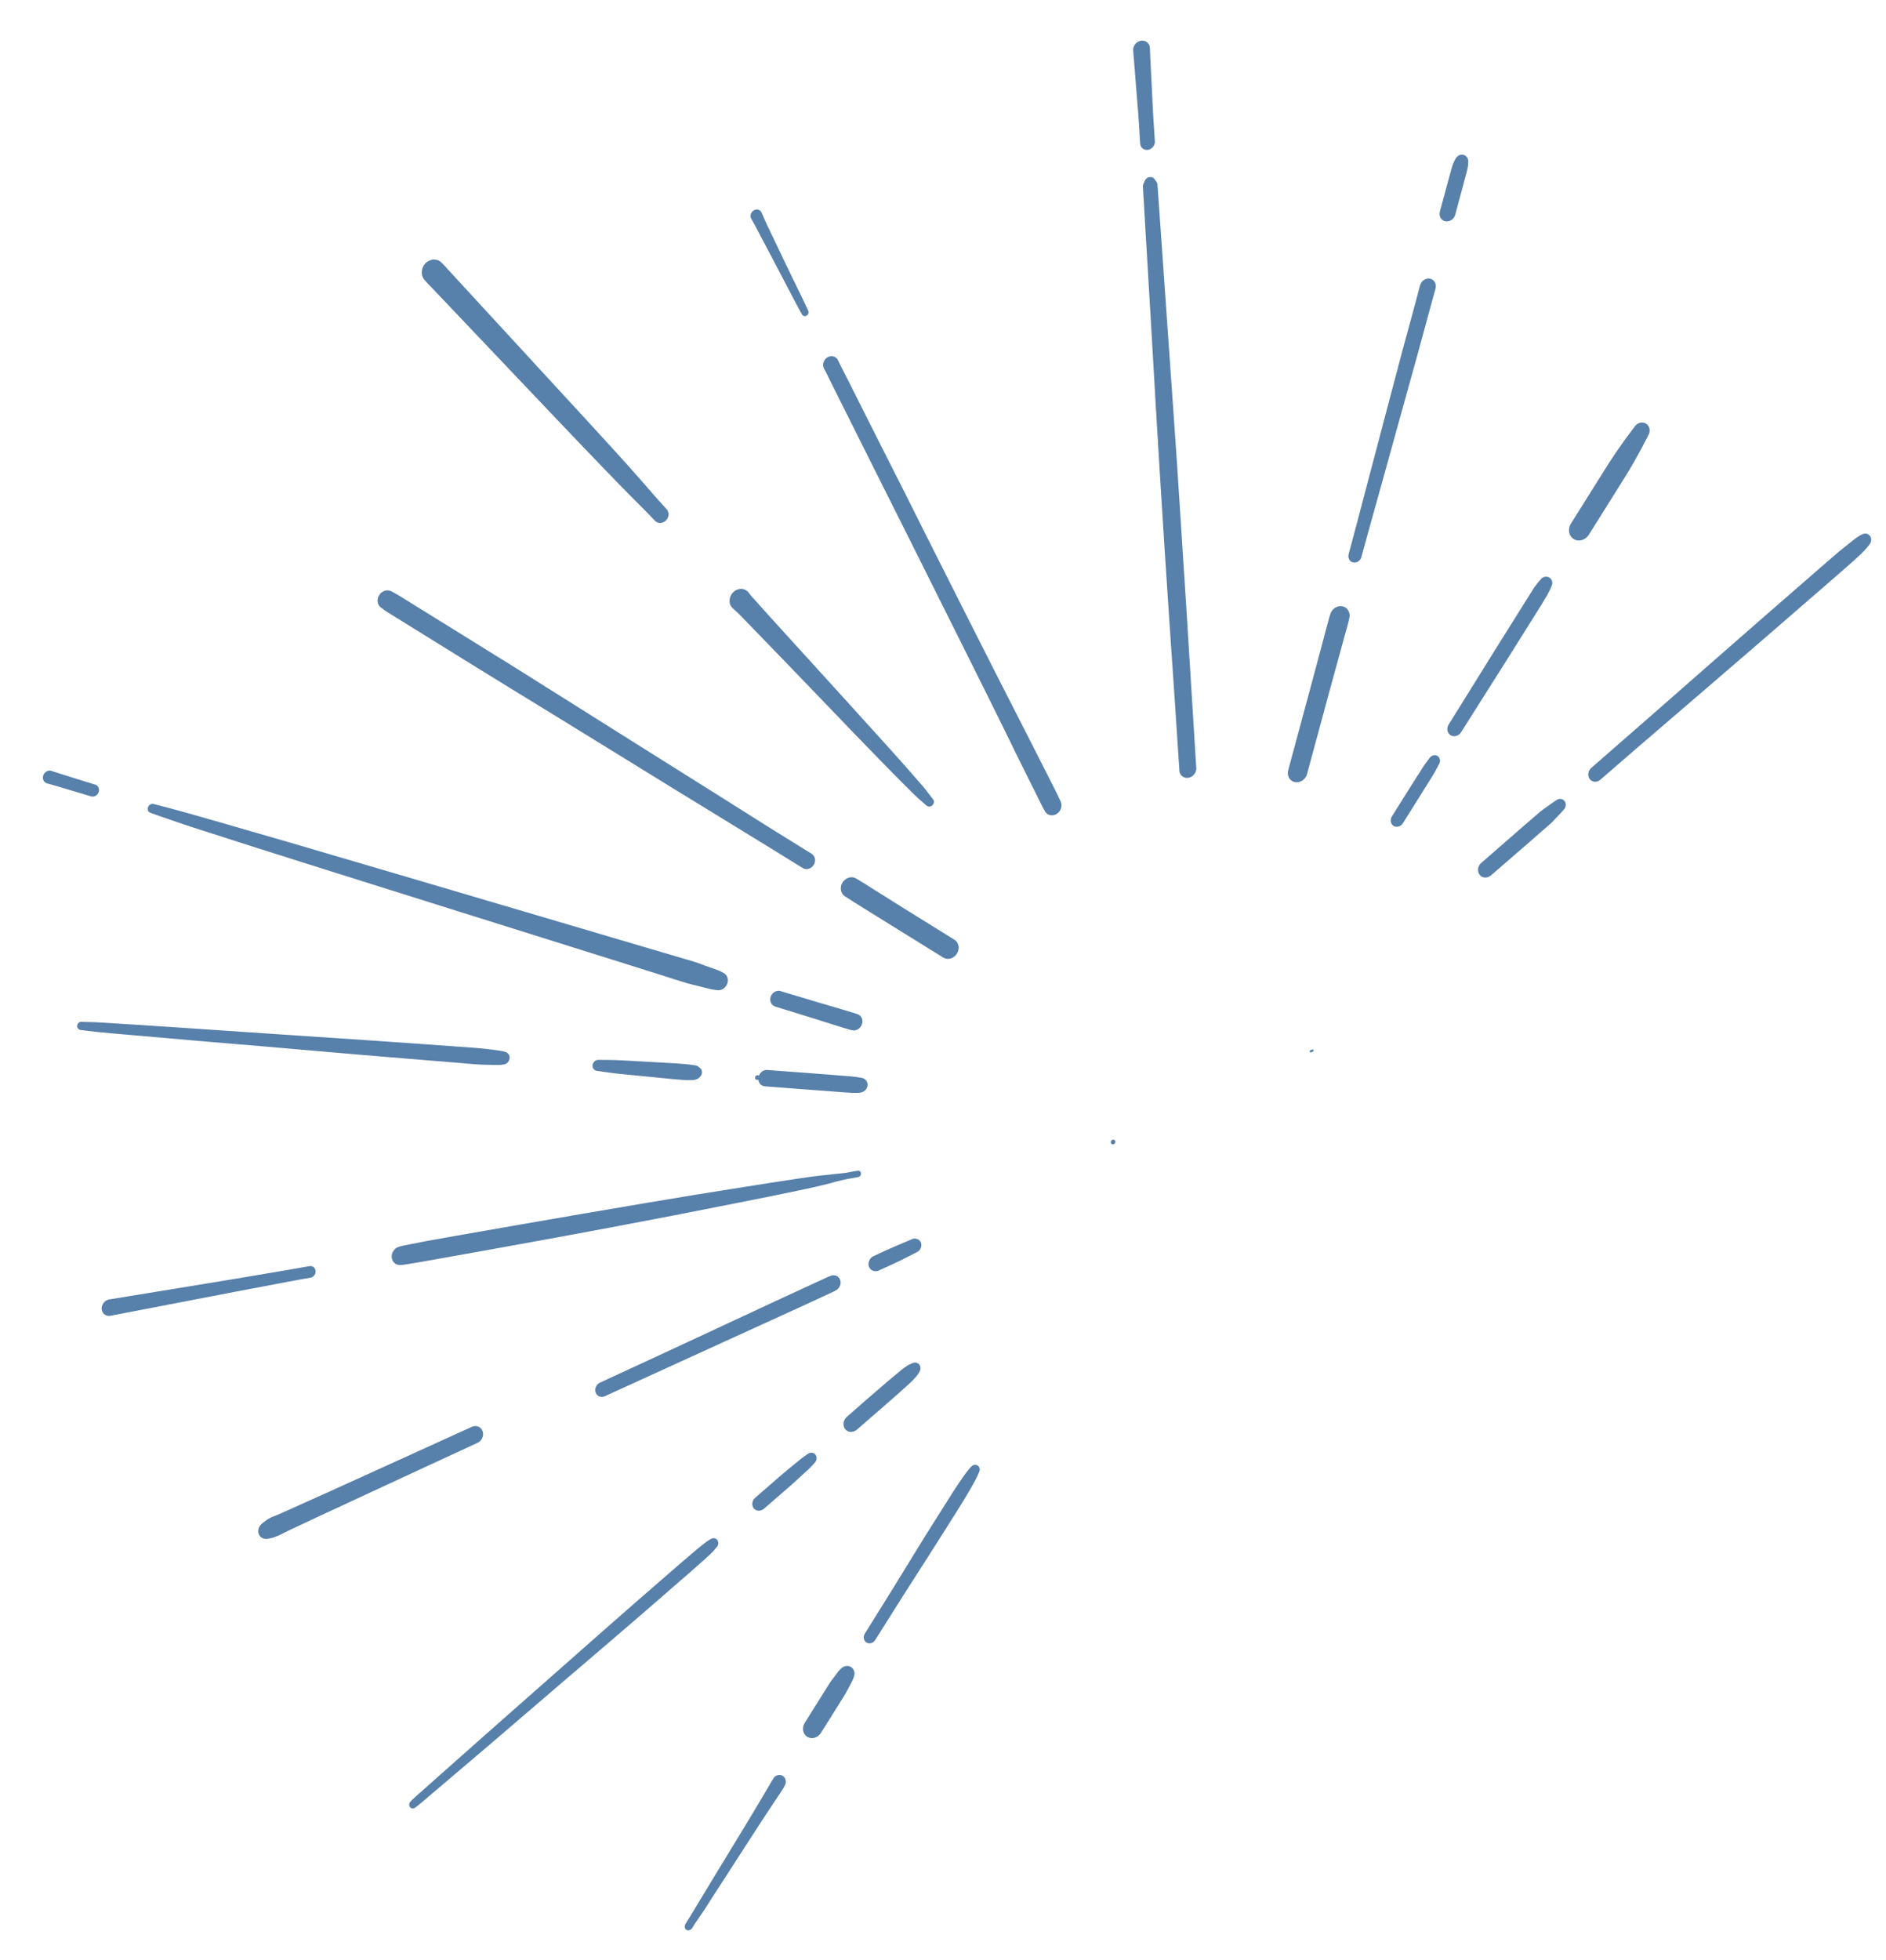 <?xml version="1.0" encoding="UTF-8"?> <svg xmlns="http://www.w3.org/2000/svg" width="77" height="80" viewBox="0 0 77 80" fill="none"><g clip-path="url(#clip0_4_940)"><g clip-path="url(#clip1_4_940)"><g clip-path="url(#clip2_4_940)"><path d="M31.61 72.525C31.648 72.489 31.693 72.463 31.742 72.449C31.793 72.435 31.846 72.434 31.895 72.446C31.93 72.456 31.962 72.474 31.99 72.498C32.017 72.522 32.039 72.552 32.054 72.586C32.086 72.653 32.09 72.733 32.066 72.808C32.046 72.858 32.023 72.906 31.996 72.952C31.977 72.984 31.955 73.018 31.936 73.048C31.917 73.078 31.893 73.116 31.873 73.148C31.771 73.298 31.671 73.448 31.57 73.598C31.28 74.033 30.995 74.473 30.71 74.913C30.426 75.354 30.145 75.786 29.866 76.219C29.587 76.652 29.302 77.092 29.024 77.52C28.891 77.733 28.758 77.945 28.614 78.152L28.398 78.465L28.307 78.611C28.292 78.635 28.276 78.66 28.261 78.684C28.245 78.708 28.224 78.728 28.2 78.744C28.179 78.759 28.155 78.77 28.131 78.775C28.107 78.781 28.082 78.781 28.059 78.775C28.047 78.769 28.036 78.763 28.026 78.755C28.014 78.749 28.003 78.742 27.992 78.734C27.977 78.716 27.966 78.694 27.96 78.67C27.954 78.646 27.954 78.621 27.958 78.596C27.961 78.567 27.97 78.539 27.986 78.513C28.009 78.477 28.032 78.44 28.054 78.404C28.1 78.331 28.146 78.258 28.192 78.185C28.289 78.03 28.378 77.873 28.474 77.717C28.663 77.415 28.842 77.107 29.027 76.804C29.402 76.191 29.774 75.578 30.146 74.965C30.523 74.346 30.899 73.727 31.265 73.103C31.351 72.966 31.424 72.823 31.506 72.685C31.527 72.652 31.549 72.621 31.573 72.59C31.572 72.572 31.593 72.547 31.61 72.525Z" fill="#5780AA"></path><path d="M34.11 68.369C34.153 68.305 34.2 68.243 34.251 68.185C34.282 68.154 34.312 68.12 34.343 68.089C34.399 68.036 34.468 68.001 34.54 67.991C34.612 67.98 34.684 67.994 34.744 68.03C34.791 68.061 34.829 68.104 34.854 68.156C34.879 68.207 34.89 68.266 34.887 68.326C34.878 68.385 34.861 68.443 34.837 68.499C34.812 68.564 34.782 68.627 34.748 68.689C34.687 68.802 34.626 68.916 34.567 69.029C34.507 69.142 34.434 69.256 34.364 69.368L33.514 70.723C33.454 70.819 33.361 70.889 33.257 70.919C33.152 70.948 33.044 70.934 32.957 70.88C32.869 70.826 32.809 70.736 32.79 70.629C32.771 70.523 32.794 70.409 32.854 70.313L33.668 69.015C33.738 68.903 33.809 68.79 33.879 68.678C33.95 68.566 34.035 68.474 34.11 68.369Z" fill="#5780AA"></path><path d="M37.96 63.421C37.209 64.586 36.466 65.755 35.731 66.93C35.692 66.991 35.633 67.036 35.566 67.055C35.5 67.074 35.431 67.065 35.375 67.03C35.319 66.996 35.28 66.938 35.268 66.87C35.256 66.802 35.27 66.729 35.309 66.668C36.045 65.494 36.775 64.316 37.497 63.134C37.852 62.552 38.221 61.979 38.583 61.403C38.759 61.121 38.936 60.839 39.12 60.564C39.156 60.506 39.198 60.452 39.238 60.396C39.278 60.34 39.317 60.27 39.367 60.207C39.418 60.144 39.458 60.089 39.5 60.031C39.551 59.964 39.606 59.901 39.664 59.841C39.699 59.808 39.741 59.787 39.786 59.781C39.83 59.775 39.874 59.784 39.911 59.807C39.948 59.83 39.975 59.865 39.989 59.907C40.003 59.95 40.003 59.997 39.989 60.042C39.937 60.172 39.877 60.299 39.81 60.423C39.782 60.48 39.75 60.534 39.718 60.589C39.685 60.643 39.636 60.739 39.593 60.812C39.429 61.096 39.254 61.374 39.081 61.651C38.707 62.24 38.338 62.834 37.96 63.421Z" fill="#5780AA"></path><path d="M56.9 33.71C56.839 33.672 56.797 33.609 56.784 33.536C56.771 33.462 56.787 33.383 56.828 33.316C57.081 32.914 57.332 32.512 57.585 32.11C57.708 31.914 57.831 31.718 57.96 31.525C58.017 31.434 58.073 31.344 58.13 31.253C58.159 31.207 58.195 31.165 58.228 31.12C58.261 31.076 58.315 30.999 58.357 30.943C58.394 30.887 58.449 30.846 58.511 30.827C58.573 30.81 58.637 30.818 58.689 30.851C58.741 30.883 58.777 30.937 58.789 31C58.799 31.063 58.786 31.13 58.751 31.187C58.7 31.285 58.648 31.38 58.596 31.477C58.545 31.575 58.463 31.69 58.402 31.799L58.033 32.388C57.781 32.79 57.529 33.192 57.277 33.594C57.236 33.659 57.174 33.707 57.104 33.729C57.034 33.75 56.961 33.743 56.9 33.71Z" fill="#5780AA"></path><path d="M61.006 26.575C61.322 26.072 61.633 25.575 61.947 25.076L62.411 24.335C62.486 24.216 62.561 24.096 62.637 23.975C62.726 23.851 62.822 23.731 62.925 23.618C62.961 23.582 63.004 23.557 63.051 23.544C63.11 23.528 63.171 23.532 63.225 23.555C63.278 23.579 63.322 23.621 63.348 23.674C63.364 23.706 63.373 23.741 63.375 23.777C63.377 23.814 63.372 23.851 63.359 23.887C63.301 24.028 63.235 24.166 63.162 24.301C63.083 24.427 63.011 24.541 62.942 24.664C62.784 24.916 62.632 25.159 62.477 25.405C62.162 25.908 61.85 26.405 61.537 26.904C60.912 27.9 60.275 28.887 59.651 29.884C59.605 29.957 59.533 30.012 59.453 30.034C59.373 30.057 59.29 30.046 59.223 30.004C59.156 29.963 59.11 29.893 59.095 29.812C59.08 29.73 59.098 29.643 59.144 29.569C59.769 28.573 60.385 27.573 61.006 26.575Z" fill="#5780AA"></path><path d="M64.245 21.997C64.15 21.936 64.085 21.837 64.064 21.721C64.043 21.605 64.067 21.48 64.132 21.375C64.557 20.698 64.982 20.02 65.407 19.344C65.813 18.681 66.254 18.04 66.728 17.424C66.746 17.396 66.769 17.372 66.789 17.348C66.834 17.304 66.889 17.273 66.948 17.256C66.992 17.244 67.037 17.24 67.081 17.246C67.125 17.251 67.166 17.266 67.203 17.289C67.278 17.335 67.329 17.412 67.346 17.503C67.347 17.534 67.35 17.563 67.35 17.593C67.346 17.656 67.326 17.718 67.291 17.773C66.943 18.467 66.558 19.143 66.138 19.797C65.713 20.474 65.288 21.152 64.864 21.828C64.83 21.881 64.788 21.927 64.739 21.963C64.689 22 64.634 22.027 64.577 22.043C64.519 22.059 64.461 22.063 64.404 22.055C64.347 22.047 64.293 22.027 64.245 21.997Z" fill="#5780AA"></path><path d="M29.304 54.197C30.071 53.841 30.838 53.483 31.605 53.125C31.992 52.944 32.379 52.767 32.767 52.588C32.948 52.505 33.13 52.42 33.312 52.337L33.614 52.198C33.722 52.142 33.833 52.094 33.946 52.055C34.001 52.039 34.056 52.039 34.109 52.053C34.16 52.068 34.207 52.096 34.243 52.136C34.279 52.176 34.303 52.226 34.313 52.281C34.324 52.336 34.32 52.394 34.302 52.45C34.273 52.535 34.214 52.609 34.137 52.654C34.059 52.7 33.977 52.741 33.894 52.775C33.794 52.823 33.691 52.87 33.591 52.916L33.047 53.167C32.658 53.346 32.271 53.523 31.883 53.7L29.568 54.755C27.955 55.489 26.342 56.225 24.728 56.964C24.657 57.004 24.576 57.017 24.502 56.999C24.477 56.993 24.453 56.983 24.431 56.969C24.378 56.936 24.338 56.885 24.317 56.822C24.297 56.76 24.298 56.691 24.319 56.626C24.332 56.586 24.352 56.548 24.379 56.515C24.405 56.482 24.438 56.455 24.474 56.435C26.087 55.693 27.697 54.947 29.304 54.197Z" fill="#5780AA"></path><path d="M35.903 51.839C35.829 51.878 35.746 51.889 35.669 51.869C35.643 51.862 35.618 51.852 35.596 51.837C35.539 51.803 35.496 51.748 35.474 51.683C35.453 51.618 35.454 51.544 35.477 51.475C35.49 51.433 35.511 51.393 35.539 51.359C35.567 51.324 35.602 51.295 35.64 51.274C35.924 51.143 36.209 51.005 36.497 50.883C36.753 50.773 37.011 50.662 37.268 50.556C37.317 50.543 37.367 50.542 37.414 50.556C37.469 50.567 37.519 50.596 37.555 50.64C37.592 50.684 37.613 50.739 37.616 50.799C37.619 50.858 37.604 50.919 37.573 50.973C37.541 51.026 37.496 51.07 37.442 51.097C37.208 51.216 36.976 51.332 36.742 51.451C36.615 51.514 36.485 51.571 36.355 51.631L35.903 51.839Z" fill="#5780AA"></path><path d="M16.759 73.521C16.808 73.467 16.861 73.417 16.916 73.37C16.975 73.316 17.037 73.262 17.097 73.206C17.23 73.088 17.364 72.969 17.498 72.851C17.751 72.625 18.005 72.401 18.258 72.176C18.768 71.722 19.279 71.269 19.79 70.817C20.832 69.899 21.874 68.98 22.915 68.061C23.933 67.165 24.948 66.264 25.97 65.373C26.482 64.927 26.996 64.481 27.509 64.037C27.755 63.824 27.998 63.612 28.246 63.404C28.366 63.304 28.491 63.191 28.618 63.093L28.789 62.958C28.864 62.901 28.943 62.85 29.024 62.803C29.058 62.784 29.095 62.774 29.132 62.773C29.169 62.773 29.204 62.783 29.235 62.802C29.266 62.821 29.29 62.849 29.306 62.882C29.322 62.915 29.329 62.953 29.327 62.991L29.315 63.048C29.303 63.087 29.281 63.123 29.251 63.15C29.204 63.209 29.156 63.266 29.108 63.32C29.083 63.347 29.056 63.372 29.029 63.395C29.003 63.421 28.976 63.446 28.951 63.471C28.824 63.593 28.691 63.706 28.56 63.822C28.308 64.049 28.052 64.269 27.797 64.491C27.276 64.945 26.754 65.399 26.23 65.852C25.183 66.759 24.125 67.656 23.072 68.558C22.039 69.442 21.006 70.327 19.974 71.214C19.466 71.648 18.956 72.081 18.446 72.513C18.198 72.722 17.951 72.934 17.703 73.144C17.577 73.251 17.452 73.359 17.325 73.465L17.138 73.621C17.073 73.679 17.004 73.733 16.933 73.781C16.907 73.796 16.879 73.804 16.851 73.804C16.823 73.804 16.796 73.796 16.774 73.78C16.751 73.766 16.732 73.745 16.72 73.721C16.705 73.689 16.701 73.653 16.709 73.617C16.717 73.582 16.736 73.548 16.763 73.523L16.759 73.521Z" fill="#5780AA"></path><path d="M33.285 59.358C33.324 59.403 33.343 59.463 33.339 59.526C33.333 59.591 33.304 59.653 33.256 59.7C33.187 59.778 33.119 59.858 33.043 59.93C32.966 60.001 32.879 60.079 32.798 60.154C32.623 60.315 32.448 60.479 32.268 60.637L31.198 61.565C31.138 61.62 31.062 61.651 30.985 61.651C30.933 61.652 30.883 61.638 30.84 61.612C30.818 61.599 30.799 61.583 30.782 61.564C30.733 61.507 30.709 61.43 30.716 61.35C30.723 61.27 30.759 61.193 30.818 61.136L31.889 60.206C32.069 60.049 32.254 59.9 32.44 59.748C32.525 59.678 32.611 59.608 32.697 59.539C32.783 59.47 32.9 59.39 33.005 59.319C33.052 59.292 33.105 59.281 33.156 59.288C33.206 59.295 33.252 59.32 33.285 59.358Z" fill="#5780AA"></path><path d="M35.901 56.666C36.124 56.472 36.348 56.279 36.579 56.092L36.718 55.977C36.787 55.92 36.854 55.859 36.926 55.81C36.977 55.777 37.028 55.742 37.078 55.708L37.163 55.67C37.187 55.66 37.211 55.651 37.234 55.639C37.272 55.618 37.314 55.606 37.356 55.605C37.399 55.604 37.44 55.615 37.475 55.637C37.511 55.659 37.539 55.691 37.558 55.729C37.576 55.768 37.584 55.811 37.581 55.856C37.578 55.901 37.563 55.944 37.539 55.983L37.473 56.088C37.432 56.15 37.385 56.209 37.332 56.262C37.226 56.374 37.115 56.48 37 56.58C36.781 56.78 36.559 56.974 36.336 57.17C35.889 57.558 35.442 57.947 34.995 58.335C34.926 58.398 34.839 58.435 34.751 58.438C34.691 58.438 34.633 58.423 34.584 58.392C34.558 58.377 34.536 58.357 34.516 58.335C34.459 58.269 34.431 58.179 34.439 58.086C34.447 57.992 34.489 57.903 34.558 57.837C35.005 57.441 35.451 57.052 35.901 56.666Z" fill="#5780AA"></path><path d="M63.549 33.359L63.389 33.531C63.334 33.587 63.276 33.64 63.216 33.689C62.963 33.912 62.711 34.134 62.456 34.353C61.931 34.806 61.408 35.259 60.885 35.713C60.818 35.775 60.734 35.81 60.648 35.813C60.59 35.814 60.533 35.799 60.485 35.769C60.461 35.754 60.439 35.735 60.421 35.714C60.365 35.649 60.337 35.563 60.345 35.472C60.352 35.381 60.394 35.294 60.46 35.23C60.983 34.777 61.505 34.322 62.026 33.865C62.28 33.643 62.535 33.424 62.791 33.204C62.856 33.145 62.924 33.089 62.995 33.037L63.182 32.905C63.313 32.811 63.435 32.725 63.564 32.639C63.615 32.609 63.672 32.597 63.727 32.605C63.781 32.612 63.831 32.638 63.867 32.679C63.909 32.728 63.93 32.794 63.925 32.863C63.919 32.934 63.886 33.002 63.835 33.053C63.742 33.156 63.649 33.26 63.549 33.359Z" fill="#5780AA"></path><path d="M75.344 23.18C74.951 23.524 74.556 23.868 74.16 24.21C73.362 24.902 72.564 25.593 71.766 26.283C70.158 27.674 68.542 29.054 66.927 30.444C66.402 30.898 65.878 31.352 65.354 31.806C65.293 31.866 65.214 31.901 65.134 31.904C65.078 31.905 65.025 31.89 64.979 31.862C64.956 31.848 64.935 31.83 64.918 31.81C64.864 31.749 64.838 31.666 64.845 31.58C64.852 31.493 64.891 31.41 64.955 31.349C66.57 29.947 68.178 28.533 69.786 27.122C71.376 25.728 72.969 24.338 74.566 22.953C74.802 22.75 75.041 22.538 75.28 22.348C75.403 22.249 75.526 22.151 75.652 22.054C75.765 21.96 75.886 21.879 76.014 21.812C76.056 21.788 76.102 21.775 76.147 21.774C76.195 21.774 76.24 21.786 76.279 21.81C76.317 21.834 76.349 21.868 76.369 21.91C76.389 21.952 76.398 22 76.394 22.049C76.391 22.098 76.375 22.146 76.348 22.189C76.212 22.372 76.058 22.54 75.89 22.691C75.716 22.858 75.529 23.017 75.344 23.18Z" fill="#5780AA"></path><path d="M52.846 31.913C52.812 31.904 52.78 31.89 52.751 31.871C52.692 31.835 52.646 31.783 52.615 31.719C52.572 31.625 52.566 31.514 52.6 31.409L53.464 28.211C53.609 27.678 53.751 27.142 53.894 26.607C53.968 26.33 54.042 26.053 54.116 25.775L54.215 25.404C54.246 25.286 54.276 25.171 54.315 25.055C54.341 24.974 54.389 24.9 54.454 24.844C54.518 24.788 54.596 24.752 54.677 24.74C54.757 24.729 54.837 24.742 54.906 24.779C54.975 24.816 55.03 24.875 55.063 24.948L55.096 25.046C55.108 25.117 55.103 25.191 55.08 25.262C55.035 25.483 54.963 25.701 54.905 25.921C54.83 26.198 54.755 26.474 54.678 26.75C54.531 27.284 54.385 27.818 54.239 28.351C53.945 29.44 53.651 30.527 53.356 31.612C53.32 31.719 53.247 31.81 53.151 31.866C53.056 31.922 52.946 31.939 52.846 31.913Z" fill="#5780AA"></path><path d="M55.226 22.946C55.204 22.941 55.183 22.931 55.164 22.919C55.117 22.888 55.083 22.842 55.065 22.787C55.047 22.732 55.046 22.671 55.063 22.612C55.316 21.679 55.559 20.743 55.805 19.808C56.051 18.872 56.304 17.912 56.555 16.964C56.799 16.046 57.042 15.127 57.285 14.206C57.407 13.758 57.529 13.309 57.652 12.861C57.712 12.636 57.774 12.412 57.833 12.189L57.921 11.857C57.934 11.808 57.947 11.757 57.961 11.707C57.972 11.649 57.994 11.591 58.024 11.539C58.053 11.493 58.091 11.454 58.135 11.425C58.179 11.396 58.229 11.377 58.279 11.37C58.33 11.363 58.38 11.369 58.426 11.386C58.472 11.403 58.513 11.431 58.545 11.469C58.6 11.531 58.627 11.614 58.62 11.702C58.617 11.747 58.608 11.792 58.593 11.835L58.555 11.971C58.524 12.081 58.495 12.192 58.464 12.301C58.402 12.524 58.342 12.749 58.281 12.972L57.915 14.317L56.367 19.899C56.102 20.851 55.833 21.801 55.575 22.755C55.563 22.791 55.544 22.824 55.519 22.853C55.495 22.882 55.465 22.906 55.433 22.923C55.401 22.941 55.366 22.952 55.33 22.956C55.294 22.96 55.259 22.957 55.226 22.946Z" fill="#5780AA"></path><path d="M58.991 9.026C58.963 9.019 58.937 9.008 58.914 8.994C58.866 8.964 58.827 8.921 58.803 8.869C58.769 8.792 58.764 8.702 58.79 8.617L59.085 7.53C59.138 7.337 59.19 7.144 59.242 6.949C59.265 6.861 59.292 6.773 59.324 6.687C59.356 6.609 59.393 6.534 59.436 6.461C59.462 6.416 59.5 6.379 59.544 6.353C59.589 6.327 59.638 6.314 59.687 6.314C59.711 6.314 59.735 6.317 59.758 6.322C59.815 6.34 59.864 6.376 59.897 6.425C59.931 6.475 59.947 6.535 59.945 6.599C59.944 6.654 59.941 6.71 59.934 6.766C59.919 6.867 59.897 6.968 59.868 7.066C59.819 7.258 59.765 7.448 59.714 7.64L59.409 8.778C59.395 8.822 59.373 8.863 59.344 8.899C59.316 8.935 59.281 8.966 59.242 8.989C59.203 9.012 59.161 9.027 59.118 9.033C59.075 9.04 59.031 9.037 58.991 9.026Z" fill="#5780AA"></path><path d="M48.811 30.873L48.837 31.288L48.842 31.38C48.838 31.444 48.817 31.507 48.781 31.563C48.756 31.604 48.723 31.64 48.684 31.67C48.646 31.699 48.603 31.721 48.558 31.733C48.513 31.746 48.467 31.75 48.422 31.744C48.377 31.738 48.335 31.723 48.298 31.699C48.26 31.677 48.227 31.646 48.202 31.609C48.177 31.571 48.161 31.528 48.154 31.482C48.023 29.477 47.889 27.471 47.75 25.467C47.615 23.483 47.487 21.498 47.365 19.512C47.247 17.609 47.135 15.703 47.027 13.796L46.857 10.915C46.801 9.968 46.742 9.022 46.69 8.074L46.689 8.038L46.684 8.046C46.68 7.986 46.678 7.927 46.675 7.865C46.677 7.891 46.678 7.918 46.68 7.944L46.665 7.66C46.663 7.64 46.662 7.619 46.662 7.596C46.664 7.545 46.681 7.494 46.709 7.45C46.721 7.415 46.736 7.381 46.754 7.348C46.771 7.32 46.793 7.295 46.819 7.275C46.846 7.255 46.875 7.241 46.906 7.233C46.947 7.221 46.989 7.221 47.029 7.232C47.068 7.243 47.102 7.265 47.129 7.296C47.148 7.321 47.166 7.348 47.181 7.376C47.218 7.413 47.243 7.461 47.253 7.515L47.262 7.625L47.286 7.949C47.305 8.206 47.322 8.463 47.34 8.718C47.373 9.204 47.407 9.688 47.442 10.168L47.646 13.081C47.781 15.021 47.921 16.957 48.053 18.898C48.184 20.879 48.312 22.86 48.437 24.842C48.564 26.851 48.685 28.856 48.811 30.873Z" fill="#5780AA"></path><path d="M46.677 6.076C46.644 6.057 46.616 6.03 46.594 5.997C46.573 5.965 46.559 5.927 46.552 5.887L46.494 4.965C46.472 4.622 46.446 4.28 46.414 3.934L46.295 2.434C46.283 2.296 46.27 2.157 46.264 2.017C46.267 1.969 46.279 1.922 46.3 1.878C46.321 1.834 46.35 1.794 46.385 1.76C46.454 1.695 46.542 1.658 46.632 1.656C46.72 1.656 46.802 1.69 46.861 1.753C46.92 1.816 46.951 1.901 46.949 1.993C46.957 2.173 46.96 2.349 46.972 2.517L47.009 3.265C47.033 3.76 47.058 4.255 47.084 4.75L47.147 5.721L47.151 5.801C47.147 5.856 47.129 5.91 47.099 5.958C47.069 6.006 47.028 6.046 46.98 6.074C46.932 6.102 46.879 6.117 46.826 6.118C46.773 6.118 46.721 6.104 46.677 6.076Z" fill="#5780AA"></path><path d="M40.593 27.357L40.71 27.588C41.311 28.77 41.919 29.949 42.517 31.132L42.944 31.975C43.015 32.115 43.086 32.255 43.157 32.397L43.242 32.578C43.265 32.62 43.286 32.664 43.305 32.709L43.332 32.798C43.343 32.861 43.338 32.927 43.317 32.991C43.296 33.054 43.26 33.112 43.212 33.16C43.164 33.206 43.107 33.241 43.045 33.259C42.983 33.277 42.919 33.278 42.859 33.262C42.829 33.254 42.8 33.242 42.774 33.225C42.747 33.208 42.723 33.187 42.702 33.163L42.696 33.16C42.678 33.138 42.662 33.114 42.65 33.087L42.644 33.075C42.594 32.992 42.549 32.904 42.506 32.815L42.278 32.355L41.837 31.472C41.546 30.889 41.258 30.302 40.973 29.713L40.251 28.256L39.066 25.879C38.467 24.679 37.864 23.474 37.26 22.264C36.654 21.054 36.054 19.856 35.459 18.67L33.856 15.466C33.787 15.322 33.72 15.174 33.636 15.031C33.619 14.995 33.608 14.954 33.606 14.912C33.604 14.87 33.61 14.827 33.623 14.786C33.642 14.729 33.674 14.677 33.717 14.635C33.76 14.593 33.811 14.563 33.867 14.547C33.942 14.527 34.02 14.535 34.086 14.569C34.152 14.603 34.202 14.661 34.228 14.733C34.285 14.858 34.35 14.983 34.413 15.102L34.637 15.545L35.989 18.23C36.595 19.421 37.198 20.619 37.798 21.822C38.727 23.67 39.658 25.515 40.593 27.357Z" fill="#5780AA"></path><path d="M32.792 12.886C32.771 12.873 32.754 12.855 32.742 12.832C32.663 12.689 32.582 12.545 32.505 12.399L31.732 10.92C31.429 10.341 31.123 9.762 30.816 9.185L30.666 8.917C30.639 8.863 30.635 8.798 30.655 8.736C30.676 8.673 30.719 8.619 30.775 8.585C30.831 8.552 30.896 8.541 30.955 8.557C30.985 8.564 31.013 8.578 31.037 8.598C31.06 8.618 31.079 8.643 31.092 8.671L31.213 8.95L31.314 9.175L31.553 9.672C31.71 10.001 31.869 10.329 32.024 10.663L32.511 11.664L32.755 12.165C32.839 12.337 32.919 12.508 32.997 12.683C33.005 12.699 33.009 12.717 33.01 12.736C33.011 12.755 33.008 12.774 33.002 12.793C32.996 12.811 32.986 12.828 32.974 12.844C32.962 12.859 32.947 12.871 32.93 12.881C32.908 12.894 32.884 12.902 32.86 12.903C32.836 12.903 32.812 12.898 32.792 12.886Z" fill="#5780AA"></path><path d="M3.319 41.698L3.327 41.703L3.798 41.714C3.968 41.718 4.137 41.731 4.306 41.741C4.637 41.761 4.966 41.78 5.296 41.803L7.302 41.934C8.651 42.023 10 42.114 11.348 42.208L15.377 42.478C16.046 42.523 16.715 42.57 17.383 42.618L18.389 42.69C18.714 42.717 19.045 42.732 19.373 42.761C19.589 42.779 19.806 42.799 20.021 42.827C20.123 42.84 20.224 42.851 20.325 42.867L20.47 42.891L20.543 42.903C20.576 42.911 20.608 42.922 20.639 42.935C20.671 42.943 20.7 42.958 20.724 42.979C20.749 42.999 20.769 43.026 20.783 43.055C20.811 43.114 20.815 43.183 20.793 43.248C20.782 43.282 20.765 43.313 20.743 43.341C20.72 43.368 20.694 43.392 20.663 43.409C20.644 43.42 20.624 43.429 20.603 43.434C20.585 43.439 20.567 43.441 20.549 43.443L20.503 43.449L20.434 43.461L20.358 43.461C20.282 43.461 20.206 43.463 20.131 43.461C19.963 43.457 19.796 43.452 19.629 43.446C19.305 43.431 18.986 43.396 18.664 43.371L16.654 43.206C15.313 43.097 13.973 42.984 12.636 42.866C11.298 42.748 9.95 42.633 8.593 42.522C7.259 42.409 5.927 42.293 4.596 42.174C4.375 42.154 4.152 42.134 3.931 42.111C3.71 42.088 3.485 42.06 3.255 42.028C3.243 42.023 3.232 42.016 3.222 42.007C3.198 41.991 3.178 41.969 3.166 41.942C3.154 41.917 3.149 41.888 3.151 41.859C3.154 41.83 3.163 41.801 3.179 41.776C3.196 41.753 3.217 41.733 3.241 41.72C3.265 41.706 3.292 41.699 3.319 41.698Z" fill="#5780AA"></path><path d="M28.525 43.993C28.523 43.996 28.521 43.999 28.519 44.002C28.456 44.043 28.386 44.069 28.314 44.076C28.224 44.077 28.134 44.081 28.04 44.081C27.87 44.071 27.7 44.06 27.531 44.044L26.482 43.941L25.432 43.838C25.255 43.819 25.079 43.803 24.905 43.777L24.372 43.702C24.358 43.701 24.343 43.699 24.329 43.695C24.312 43.688 24.297 43.679 24.283 43.667C24.26 43.653 24.239 43.634 24.224 43.611C24.209 43.588 24.198 43.562 24.193 43.534C24.187 43.501 24.189 43.467 24.198 43.434C24.207 43.401 24.223 43.37 24.244 43.343C24.266 43.316 24.293 43.294 24.323 43.278C24.353 43.262 24.386 43.254 24.418 43.253L24.959 43.258C25.132 43.26 25.303 43.269 25.476 43.278L26.527 43.336C26.876 43.355 27.224 43.374 27.574 43.395C27.744 43.406 27.913 43.42 28.083 43.436C28.168 43.443 28.249 43.456 28.332 43.47C28.389 43.472 28.444 43.488 28.492 43.515L28.56 43.572C28.61 43.604 28.644 43.656 28.657 43.717C28.666 43.768 28.658 43.822 28.635 43.87C28.612 43.919 28.575 43.96 28.529 43.987L28.525 43.993Z" fill="#5780AA"></path><path d="M35.318 44.5C35.255 44.555 35.178 44.588 35.099 44.595C35.038 44.599 34.978 44.6 34.916 44.602C34.757 44.603 34.608 44.586 34.454 44.578C34.092 44.553 33.73 44.524 33.368 44.496L31.258 44.336C31.2 44.333 31.144 44.317 31.095 44.288C31.073 44.274 31.053 44.257 31.035 44.238C30.992 44.188 30.967 44.124 30.962 44.055C30.947 44.064 30.931 44.069 30.914 44.07C30.897 44.07 30.881 44.066 30.866 44.058C30.846 44.045 30.832 44.024 30.828 43.999C30.823 43.975 30.828 43.948 30.842 43.926C30.857 43.904 30.878 43.887 30.902 43.88C30.927 43.873 30.952 43.877 30.972 43.889L30.987 43.899C31.006 43.848 31.036 43.801 31.073 43.762C31.105 43.73 31.142 43.706 31.181 43.689C31.221 43.672 31.263 43.664 31.305 43.664L33.415 43.823C33.76 43.851 34.105 43.875 34.45 43.904C34.62 43.917 34.791 43.927 34.959 43.951C35.018 43.96 35.077 43.968 35.137 43.979C35.223 43.985 35.301 44.024 35.356 44.089C35.387 44.124 35.407 44.167 35.416 44.215C35.429 44.288 35.414 44.366 35.373 44.433C35.358 44.455 35.341 44.476 35.322 44.494L35.318 44.5Z" fill="#5780AA"></path><path d="M36.914 37.077C37.602 37.503 38.291 37.931 38.984 38.361C39.065 38.418 39.119 38.508 39.135 38.612C39.151 38.716 39.127 38.826 39.068 38.919C39.01 39.012 38.922 39.081 38.821 39.113C38.72 39.144 38.615 39.136 38.527 39.089C37.854 38.671 37.181 38.254 36.508 37.837L35.234 37.046C34.986 36.893 34.74 36.74 34.497 36.579C34.433 36.538 34.383 36.476 34.355 36.403C34.327 36.329 34.321 36.246 34.337 36.165C34.355 36.084 34.394 36.008 34.451 35.946C34.507 35.884 34.579 35.839 34.657 35.817C34.725 35.797 34.796 35.795 34.861 35.813C34.895 35.822 34.928 35.836 34.958 35.855C35.191 35.991 35.428 36.138 35.657 36.288L35.934 36.461C36.257 36.664 36.584 36.871 36.914 37.077Z" fill="#5780AA"></path><path d="M22.551 29.138C21.364 28.412 20.176 27.682 18.989 26.948C18.41 26.589 17.832 26.23 17.254 25.872L15.973 25.078C15.838 24.994 15.702 24.91 15.576 24.811L15.502 24.748C15.461 24.701 15.433 24.643 15.422 24.579C15.412 24.523 15.415 24.463 15.43 24.405C15.445 24.348 15.473 24.294 15.511 24.247C15.549 24.2 15.595 24.162 15.648 24.135C15.7 24.108 15.757 24.094 15.813 24.093C15.878 24.092 15.941 24.109 15.995 24.143C16.149 24.217 16.294 24.308 16.44 24.398L16.565 24.475C16.783 24.61 16.999 24.745 17.217 24.88L18.421 25.626C19.261 26.148 20.104 26.671 20.951 27.195C22.645 28.256 24.335 29.324 26.026 30.386L29.598 32.629L31.361 33.742C31.954 34.11 32.546 34.477 33.138 34.844C33.208 34.888 33.256 34.96 33.272 35.045C33.287 35.13 33.269 35.222 33.22 35.299C33.172 35.376 33.098 35.432 33.014 35.456C32.93 35.48 32.843 35.469 32.773 35.425C31.076 34.372 29.37 33.334 27.668 32.289C25.966 31.244 24.259 30.185 22.551 29.138Z" fill="#5780AA"></path><path d="M16.202 50.917C16.226 50.904 16.251 50.893 16.277 50.885C16.306 50.873 16.335 50.864 16.365 50.856C16.41 50.845 16.453 50.835 16.497 50.828L16.798 50.768L17.44 50.642C17.841 50.569 18.241 50.498 18.641 50.429C19.491 50.28 20.341 50.131 21.191 49.983C22.901 49.685 24.611 49.392 26.322 49.103C27.7 48.869 29.078 48.644 30.454 48.429C31.13 48.321 31.806 48.216 32.483 48.114C32.819 48.065 33.162 48.011 33.494 47.976C33.664 47.959 33.823 47.937 33.987 47.922C34.151 47.907 34.327 47.888 34.498 47.868L35.014 47.776C35.046 47.771 35.077 47.777 35.103 47.795C35.128 47.813 35.145 47.84 35.151 47.872C35.156 47.904 35.15 47.938 35.133 47.968C35.116 47.997 35.09 48.02 35.059 48.032L34.772 48.084C34.675 48.101 34.578 48.116 34.483 48.139L34.185 48.209C34.079 48.234 33.974 48.267 33.868 48.296C33.675 48.35 33.462 48.393 33.259 48.442C33.057 48.491 32.831 48.536 32.618 48.581C31.777 48.758 30.936 48.928 30.097 49.092C29.257 49.257 28.402 49.425 27.531 49.597C26.671 49.763 25.809 49.927 24.945 50.09C23.502 50.36 22.062 50.625 20.625 50.884L18.44 51.276C18.102 51.338 17.765 51.398 17.428 51.456L16.892 51.549L16.635 51.591C16.572 51.6 16.509 51.611 16.446 51.619C16.407 51.625 16.368 51.628 16.33 51.625L16.236 51.614C16.175 51.597 16.12 51.563 16.077 51.516C16.046 51.48 16.022 51.439 16.008 51.392C15.993 51.346 15.987 51.297 15.992 51.247C15.996 51.197 16.009 51.147 16.032 51.101C16.054 51.055 16.085 51.013 16.122 50.977C16.146 50.954 16.174 50.934 16.202 50.917Z" fill="#5780AA"></path><path d="M4.493 53.025C5.836 52.803 7.179 52.583 8.522 52.366C9.22 52.253 9.917 52.137 10.614 52.018C11.28 51.907 11.945 51.795 12.611 51.675C12.671 51.66 12.733 51.668 12.785 51.698C12.836 51.729 12.87 51.782 12.882 51.843C12.893 51.905 12.88 51.971 12.845 52.027C12.828 52.054 12.806 52.078 12.78 52.098C12.755 52.117 12.726 52.131 12.696 52.139C12.034 52.252 11.367 52.384 10.703 52.508C10.009 52.638 9.314 52.77 8.62 52.906C7.257 53.169 5.896 53.431 4.535 53.692C4.449 53.713 4.361 53.701 4.288 53.659C4.242 53.629 4.206 53.587 4.182 53.536C4.158 53.486 4.147 53.428 4.151 53.37C4.159 53.282 4.199 53.197 4.263 53.133C4.326 53.069 4.409 53.03 4.493 53.025Z" fill="#5780AA"></path><path d="M38.094 32.828C38.081 32.848 38.065 32.866 38.046 32.88C38.027 32.895 38.006 32.905 37.984 32.912C37.962 32.918 37.939 32.919 37.918 32.916C37.896 32.913 37.875 32.905 37.858 32.893L37.821 32.87L37.591 32.67C37.515 32.602 37.435 32.536 37.361 32.463L36.854 31.959C36.537 31.644 36.226 31.323 35.915 31.005C35.272 30.349 34.636 29.688 34.001 29.025C32.754 27.728 31.509 26.431 30.255 25.143L30.103 24.99L30.09 24.982C30.02 24.921 29.953 24.858 29.888 24.797C29.851 24.757 29.823 24.708 29.806 24.655C29.788 24.602 29.782 24.544 29.787 24.486C29.795 24.367 29.849 24.252 29.936 24.167C30.023 24.082 30.136 24.033 30.25 24.031C30.308 24.03 30.364 24.042 30.415 24.064C30.466 24.087 30.511 24.121 30.548 24.163L30.721 24.382L30.74 24.395L30.949 24.631L31.423 25.157L32.333 26.16C32.943 26.828 33.551 27.496 34.159 28.166L35.983 30.179C36.285 30.511 36.585 30.844 36.882 31.18C37.029 31.343 37.171 31.508 37.315 31.672L37.532 31.922C37.614 32.017 37.702 32.11 37.779 32.211L38.089 32.615C38.109 32.635 38.123 32.662 38.127 32.691C38.131 32.714 38.129 32.738 38.124 32.762C38.118 32.785 38.108 32.808 38.094 32.828Z" fill="#5780AA"></path><path d="M27.222 20.786C27.27 20.843 27.296 20.917 27.294 20.996C27.291 21.075 27.262 21.153 27.21 21.215C27.158 21.278 27.088 21.321 27.012 21.337C26.937 21.352 26.86 21.339 26.798 21.3C26.776 21.287 26.756 21.27 26.738 21.251C26.417 20.907 26.082 20.578 25.751 20.246C25.406 19.898 25.063 19.547 24.724 19.193C24.036 18.48 23.351 17.764 22.667 17.044C21.276 15.577 19.883 14.11 18.487 12.644L17.872 11.997L17.602 11.714C17.506 11.621 17.414 11.522 17.328 11.418C17.276 11.359 17.241 11.285 17.226 11.205C17.216 11.148 17.216 11.089 17.228 11.031C17.24 10.955 17.27 10.88 17.314 10.815C17.359 10.75 17.418 10.696 17.485 10.658C17.558 10.616 17.638 10.594 17.718 10.593L17.837 10.607C17.916 10.628 17.987 10.672 18.041 10.733C18.113 10.8 18.18 10.871 18.243 10.946L18.465 11.189L24.117 17.327C24.779 18.048 25.441 18.77 26.092 19.509C26.464 19.931 26.835 20.371 27.222 20.786Z" fill="#5780AA"></path><path d="M6.269 32.81C6.711 32.925 7.153 33.04 7.593 33.163C8.034 33.286 8.511 33.423 8.969 33.556C9.892 33.821 10.813 34.088 11.734 34.355C13.562 34.89 15.389 35.427 17.214 35.966L22.688 37.58C24.479 38.108 26.269 38.641 28.062 39.166L28.396 39.265C28.529 39.307 28.648 39.358 28.775 39.404L29.166 39.543L29.347 39.61C29.42 39.641 29.491 39.676 29.559 39.716C29.624 39.756 29.672 39.818 29.697 39.893C29.721 39.968 29.721 40.051 29.696 40.13C29.683 40.162 29.668 40.194 29.651 40.224C29.616 40.28 29.567 40.328 29.511 40.361C29.454 40.394 29.391 40.412 29.329 40.413L29.192 40.398C29.127 40.391 29.063 40.379 29 40.364L28.693 40.288L28.41 40.215C28.295 40.186 28.178 40.164 28.064 40.13C27.63 39.999 27.201 39.857 26.77 39.721C25.883 39.443 24.993 39.164 24.101 38.883C22.297 38.316 20.492 37.75 18.686 37.185C15.044 36.039 11.398 34.906 7.764 33.731L6.985 33.466C6.705 33.374 6.429 33.273 6.153 33.175C6.137 33.171 6.122 33.165 6.109 33.157C6.073 33.134 6.047 33.098 6.037 33.056C6.026 33.013 6.031 32.966 6.051 32.924C6.07 32.882 6.103 32.848 6.143 32.827C6.184 32.806 6.227 32.8 6.269 32.81Z" fill="#5780AA"></path><path d="M31.619 41.063C31.582 41.047 31.549 41.024 31.522 40.994C31.495 40.965 31.474 40.929 31.462 40.89C31.435 40.811 31.441 40.721 31.478 40.641C31.515 40.561 31.58 40.496 31.659 40.462C31.738 40.427 31.824 40.425 31.898 40.457C32.417 40.614 32.935 40.769 33.454 40.922L34.246 41.155L34.608 41.264L34.815 41.326C34.875 41.342 34.933 41.361 34.99 41.384C35.047 41.398 35.097 41.429 35.135 41.473C35.189 41.536 35.216 41.62 35.21 41.709C35.206 41.761 35.191 41.812 35.165 41.859C35.14 41.906 35.105 41.947 35.063 41.979C35.021 42.012 34.974 42.035 34.924 42.046C34.874 42.057 34.824 42.056 34.776 42.044C34.732 42.036 34.691 42.021 34.649 42.009L34.443 41.946L34.03 41.819C33.763 41.736 33.504 41.654 33.243 41.57C32.727 41.408 32.209 41.249 31.692 41.091C31.666 41.085 31.642 41.076 31.619 41.063Z" fill="#5780AA"></path><path d="M4.032 32.32C4.011 32.384 3.967 32.439 3.909 32.474C3.852 32.508 3.786 32.518 3.725 32.502C3.427 32.411 3.128 32.322 2.828 32.234C2.552 32.152 2.277 32.067 1.999 31.99L1.927 31.974C1.905 31.967 1.885 31.958 1.866 31.946C1.814 31.915 1.776 31.864 1.76 31.803C1.744 31.742 1.751 31.675 1.78 31.614C1.808 31.554 1.855 31.505 1.914 31.476C1.972 31.447 2.036 31.439 2.095 31.456L2.162 31.482C2.436 31.573 2.716 31.651 2.988 31.743L3.882 32.019C3.942 32.035 3.991 32.076 4.019 32.132C4.047 32.188 4.052 32.256 4.032 32.32Z" fill="#5780AA"></path><path d="M10.849 62.058C10.941 61.987 11.041 61.932 11.147 61.893C11.209 61.872 11.271 61.842 11.332 61.817L11.528 61.734C12.797 61.167 14.063 60.595 15.327 60.018C16.628 59.427 17.931 58.838 19.228 58.244C19.31 58.2 19.403 58.187 19.489 58.206C19.577 58.23 19.65 58.291 19.69 58.376C19.729 58.457 19.734 58.553 19.704 58.645C19.689 58.692 19.666 58.736 19.634 58.775C19.603 58.813 19.566 58.846 19.523 58.87C18.067 59.539 16.619 60.213 15.167 60.885L12.996 61.892C12.632 62.061 12.271 62.233 11.908 62.403C11.743 62.476 11.574 62.568 11.407 62.651C11.313 62.693 11.217 62.729 11.12 62.758L11.028 62.778C10.971 62.793 10.912 62.801 10.854 62.801C10.794 62.8 10.737 62.784 10.687 62.754C10.639 62.724 10.6 62.681 10.576 62.629C10.551 62.577 10.54 62.519 10.544 62.459C10.553 62.365 10.595 62.275 10.663 62.208C10.72 62.151 10.782 62.1 10.849 62.058Z" fill="#5780AA"></path><path d="M53.57 42.929L53.533 42.946C53.523 42.951 53.511 42.953 53.5 42.952L53.489 42.945C53.483 42.941 53.478 42.935 53.475 42.928C53.472 42.922 53.471 42.917 53.471 42.911C53.47 42.905 53.471 42.899 53.473 42.893C53.475 42.887 53.478 42.882 53.482 42.877C53.486 42.872 53.491 42.868 53.496 42.866L53.533 42.848L53.566 42.833C53.576 42.828 53.588 42.826 53.599 42.828C53.611 42.83 53.62 42.836 53.627 42.845C53.632 42.856 53.632 42.868 53.629 42.88C53.628 42.886 53.626 42.892 53.622 42.897C53.619 42.903 53.614 42.907 53.609 42.911C53.598 42.92 53.581 42.923 53.57 42.929Z" fill="#5780AA"></path><path d="M45.39 46.689C45.38 46.683 45.371 46.674 45.365 46.664C45.358 46.654 45.353 46.643 45.351 46.631C45.349 46.618 45.349 46.606 45.352 46.593C45.354 46.58 45.359 46.568 45.366 46.557C45.373 46.546 45.382 46.536 45.392 46.528C45.403 46.521 45.414 46.515 45.426 46.511C45.438 46.508 45.45 46.507 45.462 46.509C45.474 46.51 45.486 46.514 45.496 46.52C45.516 46.533 45.53 46.554 45.535 46.579C45.539 46.603 45.534 46.63 45.52 46.652C45.506 46.675 45.484 46.691 45.46 46.698C45.436 46.705 45.41 46.702 45.39 46.689Z" fill="#5780AA"></path></g></g></g><defs><clipPath id="clip0_4_940"><rect width="76" height="79.16" fill="white" transform="translate(0.5 0.18)"></rect></clipPath><clipPath id="clip1_4_940"><rect width="76" height="79.16" fill="white" transform="translate(0.5 0.18)"></rect></clipPath><clipPath id="clip2_4_940"><rect width="75.994" height="79.16" fill="white" transform="translate(0.504 0.18)"></rect></clipPath></defs></svg> 